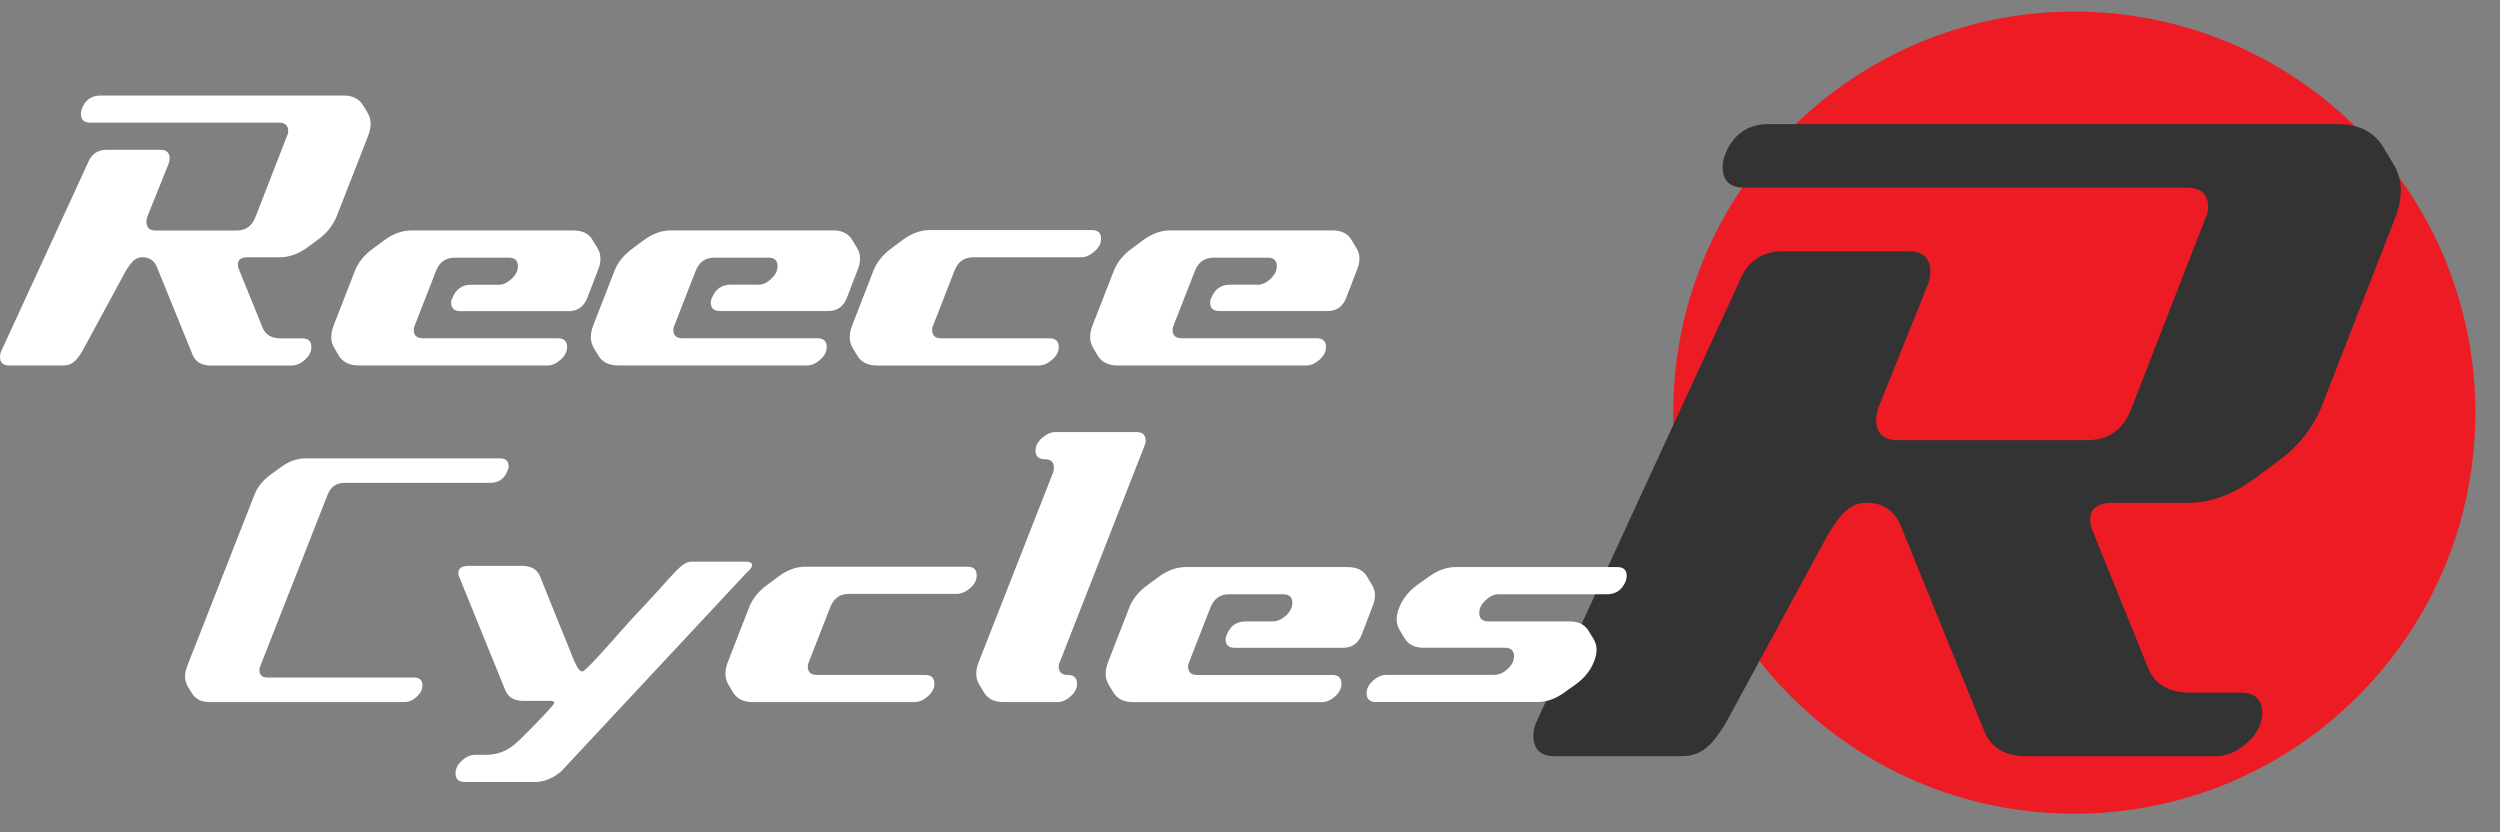 <?xml version="1.0" encoding="utf-8"?>
<!-- Generator: Adobe Illustrator 15.1.0, SVG Export Plug-In . SVG Version: 6.00 Build 0)  -->
<!DOCTYPE svg PUBLIC "-//W3C//DTD SVG 1.1//EN" "http://www.w3.org/Graphics/SVG/1.1/DTD/svg11.dtd">
<svg version="1.1" id="Layer_1" xmlns:serif="http://www.serif.com/"
	 xmlns="http://www.w3.org/2000/svg" xmlns:xlink="http://www.w3.org/1999/xlink" x="0px" y="0px" width="300.425px" height="100px"
	 viewBox="0 0 300.425 100" enable-background="new 0 0 300.425 100" xml:space="preserve">
<rect x="0" y="0" width="300.425" height="100" fill="#808080" stroke="none"/>
<g transform="matrix(4.167,0,0,4.167,0,0)">
	<path fill="#ED1C24" d="M71.386,11.901c0,6.387-5.18,11.565-11.567,11.565s-11.565-5.178-11.565-11.565
		c0-6.389,5.178-11.567,11.565-11.567S71.386,5.512,71.386,11.901z"/>
	<path fill="#333333" d="M64.807,21.417c-0.287,0.261-0.592,0.391-0.915,0.391h-5.448c-0.611,0-1.016-0.234-1.213-0.704l-2.4-5.901
		c-0.181-0.469-0.513-0.703-0.997-0.703c-0.485,0-0.736,0.311-1.106,0.894l-2.979,5.494c-0.384,0.598-0.657,0.92-1.269,0.92h-3.639
		c-0.414,0-0.62-0.197-0.62-0.591c0-0.09,0.017-0.198,0.055-0.325l5.864-12.73c0.233-0.611,0.656-0.915,1.266-0.915h3.642
		c0.414,0,0.621,0.197,0.621,0.59c0,0.107-0.018,0.214-0.054,0.322l-1.455,3.622c-0.037,0.127-0.054,0.233-0.054,0.322
		c0,0.393,0.205,0.59,0.62,0.59h5.475c0.609,0,1.034-0.306,1.266-0.917l2.131-5.474c0.052-0.108,0.081-0.216,0.081-0.324
		c0-0.377-0.206-0.567-0.621-0.567H50.299c-0.412,0-0.619-0.198-0.619-0.593c0-0.107,0.017-0.216,0.053-0.323
		C49.967,3.885,50.391,3.58,51,3.58h16.423c0.592,0,1.026,0.215,1.295,0.645l0.323,0.538c0.251,0.431,0.26,0.942,0.027,1.534
		l-2.129,5.46c-0.254,0.61-0.674,1.13-1.268,1.561l-0.727,0.538c-0.613,0.43-1.224,0.645-1.834,0.645h-2.183
		c-0.432,0-0.65,0.162-0.65,0.488c0,0.072,0.009,0.145,0.028,0.216l1.646,4.066c0.196,0.469,0.601,0.703,1.214,0.703h1.455
		c0.412,0,0.621,0.199,0.621,0.594C65.239,20.874,65.094,21.157,64.807,21.417z"/>
	<path fill="#FFFFFF" d="M8.795,10.374c-0.123,0.11-0.253,0.167-0.391,0.167H6.077c-0.261,0-0.434-0.101-0.519-0.301L4.532,7.719
		c-0.076-0.2-0.217-0.3-0.425-0.3C3.9,7.42,3.793,7.552,3.635,7.8l-1.272,2.346c-0.164,0.257-0.282,0.394-0.542,0.394H0.265
		C0.089,10.541,0,10.456,0,10.288c0-0.038,0.008-0.084,0.025-0.139l2.504-5.438c0.099-0.26,0.28-0.391,0.54-0.391h1.556
		c0.177,0,0.266,0.083,0.266,0.251c0,0.046-0.009,0.092-0.023,0.137L4.245,6.257c-0.015,0.055-0.022,0.1-0.022,0.138
		c0,0.168,0.088,0.253,0.265,0.253h2.339c0.261,0,0.441-0.131,0.541-0.391l0.91-2.339C8.302,3.871,8.312,3.825,8.312,3.78
		c0-0.161-0.088-0.243-0.264-0.243H2.598c-0.176,0-0.265-0.084-0.265-0.253c0-0.046,0.007-0.092,0.022-0.138
		c0.1-0.261,0.281-0.391,0.544-0.391h7.015c0.253,0,0.437,0.092,0.553,0.276l0.139,0.231c0.106,0.183,0.11,0.402,0.011,0.654
		L9.705,6.248c-0.106,0.26-0.287,0.482-0.54,0.666l-0.312,0.23C8.593,7.327,8.33,7.42,8.07,7.42H7.138
		c-0.185,0-0.278,0.069-0.278,0.208c0,0.031,0.005,0.062,0.011,0.092l0.705,1.737c0.083,0.201,0.256,0.301,0.517,0.301h0.622
		c0.177,0,0.265,0.085,0.265,0.253C8.98,10.142,8.918,10.262,8.795,10.374z"/>
	<path fill="#FFFFFF" d="M14.372,8.214c0.131,0,0.256-0.057,0.378-0.17c0.124-0.112,0.186-0.236,0.186-0.368
		c0-0.164-0.089-0.246-0.265-0.246h-1.555c-0.261,0-0.442,0.128-0.541,0.38l-0.611,1.566c-0.021,0.046-0.033,0.093-0.033,0.138
		c0,0.161,0.088,0.241,0.264,0.241h3.895c0.175,0,0.264,0.085,0.264,0.253c0,0.133-0.061,0.252-0.185,0.364
		c-0.123,0.11-0.249,0.167-0.379,0.167h-5.45c-0.262,0-0.449-0.093-0.565-0.277l-0.137-0.231C9.529,9.85,9.525,9.631,9.625,9.377
		l0.61-1.566c0.099-0.253,0.281-0.472,0.542-0.657l0.311-0.231c0.253-0.184,0.511-0.276,0.771-0.276h4.678
		c0.261,0,0.445,0.092,0.552,0.275l0.139,0.229c0.115,0.183,0.118,0.402,0.011,0.653l-0.299,0.78
		c-0.101,0.26-0.282,0.389-0.542,0.389h-3.121c-0.178,0-0.267-0.083-0.267-0.247c0-0.044,0.011-0.089,0.037-0.134
		c0.099-0.254,0.28-0.38,0.541-0.38H14.372z"/>
	<path fill="#FFFFFF" d="M21.859,8.214c0.13,0,0.258-0.057,0.379-0.17c0.123-0.112,0.185-0.236,0.185-0.368
		c0-0.164-0.089-0.246-0.265-0.246h-1.554c-0.262,0-0.443,0.128-0.542,0.38l-0.61,1.566c-0.023,0.046-0.035,0.093-0.035,0.138
		c0,0.161,0.089,0.241,0.265,0.241h3.893c0.177,0,0.267,0.085,0.267,0.253c0,0.133-0.062,0.252-0.187,0.364
		c-0.122,0.11-0.249,0.167-0.379,0.167h-5.45c-0.261,0-0.45-0.093-0.565-0.277l-0.139-0.231c-0.107-0.184-0.109-0.403-0.01-0.657
		l0.61-1.566c0.099-0.253,0.281-0.472,0.541-0.657l0.311-0.231c0.253-0.184,0.51-0.276,0.77-0.276h4.679
		c0.26,0,0.444,0.092,0.554,0.275l0.138,0.229c0.114,0.183,0.118,0.402,0.011,0.653l-0.3,0.78c-0.1,0.26-0.28,0.389-0.542,0.389
		h-3.12c-0.178,0-0.266-0.083-0.266-0.247c0-0.044,0.011-0.089,0.035-0.134c0.099-0.254,0.28-0.38,0.541-0.38H21.859z"/>
	<path fill="#FFFFFF" d="M31.177,7.42h-3.111c-0.261,0-0.443,0.13-0.542,0.39l-0.61,1.567c-0.023,0.046-0.033,0.092-0.033,0.138
		c0,0.161,0.087,0.242,0.265,0.242h3.122c0.176,0,0.265,0.085,0.265,0.253c0,0.133-0.064,0.252-0.19,0.364
		c-0.127,0.11-0.256,0.167-0.387,0.167h-4.665c-0.261,0-0.448-0.093-0.564-0.277l-0.138-0.231c-0.107-0.184-0.111-0.403-0.01-0.657
		l0.608-1.566c0.1-0.256,0.281-0.477,0.541-0.663l0.311-0.233c0.255-0.185,0.51-0.279,0.773-0.279h4.677
		c0.176,0,0.265,0.084,0.265,0.253c0,0.131-0.064,0.252-0.192,0.362C31.436,7.363,31.307,7.42,31.177,7.42z"/>
	<path fill="#FFFFFF" d="M36.258,8.214c0.131,0,0.258-0.057,0.379-0.17c0.122-0.112,0.185-0.236,0.185-0.368
		c0-0.164-0.088-0.246-0.266-0.246h-1.554c-0.262,0-0.442,0.128-0.542,0.38l-0.612,1.566c-0.021,0.046-0.033,0.093-0.033,0.138
		c0,0.161,0.089,0.241,0.266,0.241h3.892c0.176,0,0.267,0.085,0.267,0.253c0,0.133-0.062,0.252-0.184,0.364
		c-0.124,0.11-0.251,0.167-0.381,0.167h-5.449c-0.261,0-0.45-0.093-0.565-0.277l-0.138-0.231c-0.107-0.184-0.113-0.403-0.012-0.657
		l0.611-1.566c0.099-0.253,0.28-0.472,0.541-0.657l0.312-0.231c0.254-0.184,0.51-0.276,0.771-0.276h4.677
		c0.261,0,0.446,0.092,0.553,0.275l0.137,0.229c0.117,0.183,0.122,0.402,0.013,0.653l-0.3,0.78c-0.099,0.26-0.279,0.389-0.54,0.389
		h-3.123c-0.176,0-0.265-0.083-0.265-0.247c0-0.044,0.013-0.089,0.037-0.134c0.099-0.254,0.279-0.38,0.54-0.38H36.258z"/>
	<path fill="#FFFFFF" d="M14.146,13.925H9.935c-0.237,0-0.399,0.114-0.489,0.345l-1.935,4.928c-0.02,0.042-0.03,0.083-0.03,0.124
		c0,0.146,0.08,0.217,0.24,0.217h4.22c0.159,0,0.241,0.077,0.241,0.23c0,0.118-0.057,0.227-0.169,0.328
		c-0.11,0.1-0.228,0.15-0.352,0.15H6.047c-0.236,0-0.406-0.083-0.509-0.249l-0.126-0.207c-0.097-0.166-0.099-0.364-0.009-0.593
		l1.934-4.928c0.09-0.23,0.25-0.427,0.48-0.592l0.29-0.209c0.228-0.167,0.46-0.249,0.697-0.249h5.625
		c0.157,0,0.239,0.077,0.239,0.229c0,0.034-0.01,0.075-0.031,0.124C14.544,13.808,14.381,13.925,14.146,13.925z"/>
	<path fill="#FFFFFF" d="M16.177,22.252c-0.245,0.2-0.499,0.3-0.759,0.3h-2.015c-0.176,0-0.266-0.085-0.266-0.254
		c0-0.13,0.062-0.251,0.185-0.363c0.123-0.112,0.249-0.167,0.381-0.167h0.309c0.262,0,0.559-0.072,0.832-0.304
		c0.272-0.235,1-0.991,1.122-1.154c0.04-0.056,0.015-0.098-0.099-0.098h-0.772c-0.26,0-0.435-0.098-0.519-0.298L13.24,16.63
		c-0.014-0.03-0.023-0.061-0.023-0.092c0-0.146,0.096-0.219,0.289-0.219h1.553c0.263,0,0.435,0.103,0.519,0.31
		c0,0,0.592,1.483,0.763,1.888c0.171,0.405,0.305,0.863,0.458,0.847c0.123-0.014,1.17-1.252,1.513-1.612
		c1.196-1.26,1.32-1.554,1.647-1.554h1.555c0.115,0,0.174,0.034,0.174,0.103c0,0.054-0.051,0.123-0.151,0.208L16.177,22.252z"/>
	<path fill="#FFFFFF" d="M27.593,17.126h-3.111c-0.262,0-0.442,0.131-0.542,0.391l-0.611,1.567
		c-0.022,0.045-0.034,0.093-0.034,0.138c0,0.161,0.089,0.243,0.266,0.243h3.122c0.175,0,0.264,0.084,0.264,0.254
		c0,0.13-0.064,0.251-0.19,0.362c-0.126,0.112-0.255,0.166-0.387,0.166h-4.664c-0.263,0-0.451-0.091-0.564-0.276l-0.138-0.231
		c-0.108-0.184-0.111-0.404-0.011-0.656l0.609-1.567c0.101-0.256,0.281-0.477,0.542-0.663l0.311-0.232
		c0.252-0.186,0.51-0.279,0.771-0.279h4.676c0.178,0,0.265,0.084,0.265,0.253c0,0.131-0.062,0.252-0.188,0.364
		C27.852,17.07,27.723,17.126,27.593,17.126z"/>
	<path fill="#FFFFFF" d="M32.777,12.46c0.178,0,0.264,0.086,0.264,0.254c0,0.038-0.01,0.084-0.034,0.138l-2.44,6.232
		c-0.026,0.046-0.036,0.093-0.036,0.138c0,0.161,0.088,0.243,0.264,0.243c0.177,0,0.265,0.084,0.265,0.254
		c0,0.13-0.059,0.251-0.185,0.362c-0.122,0.112-0.249,0.166-0.38,0.166h-1.554c-0.262,0-0.45-0.091-0.564-0.276l-0.138-0.231
		c-0.109-0.184-0.113-0.404-0.011-0.656l2.143-5.461c0.015-0.046,0.023-0.091,0.023-0.138c0-0.16-0.088-0.241-0.264-0.241
		c-0.176,0-0.266-0.085-0.266-0.254c0-0.131,0.063-0.251,0.19-0.363c0.126-0.111,0.253-0.167,0.386-0.167H32.777z"/>
	<path fill="#FFFFFF" d="M36.704,17.921c0.131,0,0.258-0.056,0.381-0.17c0.123-0.113,0.185-0.235,0.185-0.368
		c0-0.162-0.089-0.245-0.267-0.245h-1.555c-0.261,0-0.44,0.127-0.54,0.38l-0.611,1.567c-0.023,0.046-0.035,0.093-0.035,0.138
		c0,0.161,0.088,0.243,0.266,0.243h3.894c0.175,0,0.264,0.084,0.264,0.254c0,0.13-0.063,0.251-0.183,0.362
		c-0.124,0.112-0.251,0.166-0.382,0.166h-5.448c-0.261,0-0.447-0.091-0.564-0.276L31.97,19.74c-0.107-0.184-0.11-0.404-0.011-0.656
		l0.609-1.567c0.102-0.253,0.281-0.472,0.542-0.657l0.313-0.23c0.251-0.184,0.509-0.276,0.772-0.276h4.676
		c0.26,0,0.444,0.092,0.553,0.275l0.137,0.229c0.116,0.184,0.121,0.402,0.011,0.653l-0.298,0.781
		c-0.101,0.259-0.28,0.389-0.541,0.389H35.61c-0.177,0-0.265-0.081-0.265-0.246c0-0.044,0.012-0.088,0.035-0.134
		c0.1-0.254,0.281-0.38,0.541-0.38H36.704z"/>
	<path fill="#FFFFFF" d="M46.346,17.137h-3.122c-0.13,0-0.259,0.056-0.379,0.17c-0.123,0.112-0.186,0.235-0.186,0.368
		c0,0.164,0.088,0.245,0.265,0.245h2.338c0.261,0,0.444,0.093,0.552,0.275l0.139,0.229c0.116,0.184,0.12,0.404,0.011,0.664
		c-0.098,0.253-0.276,0.47-0.529,0.653l-0.323,0.23c-0.253,0.183-0.51,0.274-0.772,0.274h-4.665c-0.177,0-0.264-0.084-0.264-0.254
		c0-0.13,0.061-0.25,0.184-0.361c0.122-0.111,0.25-0.167,0.38-0.167h3.109c0.139,0,0.27-0.057,0.394-0.17
		c0.122-0.113,0.184-0.236,0.184-0.368c0-0.163-0.089-0.245-0.266-0.245h-2.338c-0.26,0-0.446-0.092-0.552-0.275l-0.138-0.229
		c-0.116-0.183-0.12-0.405-0.013-0.665c0.101-0.251,0.278-0.47,0.53-0.653l0.325-0.229c0.252-0.183,0.511-0.275,0.77-0.275h4.666
		c0.177,0,0.265,0.085,0.265,0.253c0,0.038-0.007,0.084-0.024,0.139C46.789,17.006,46.607,17.137,46.346,17.137z"/>
</g>
</svg>
